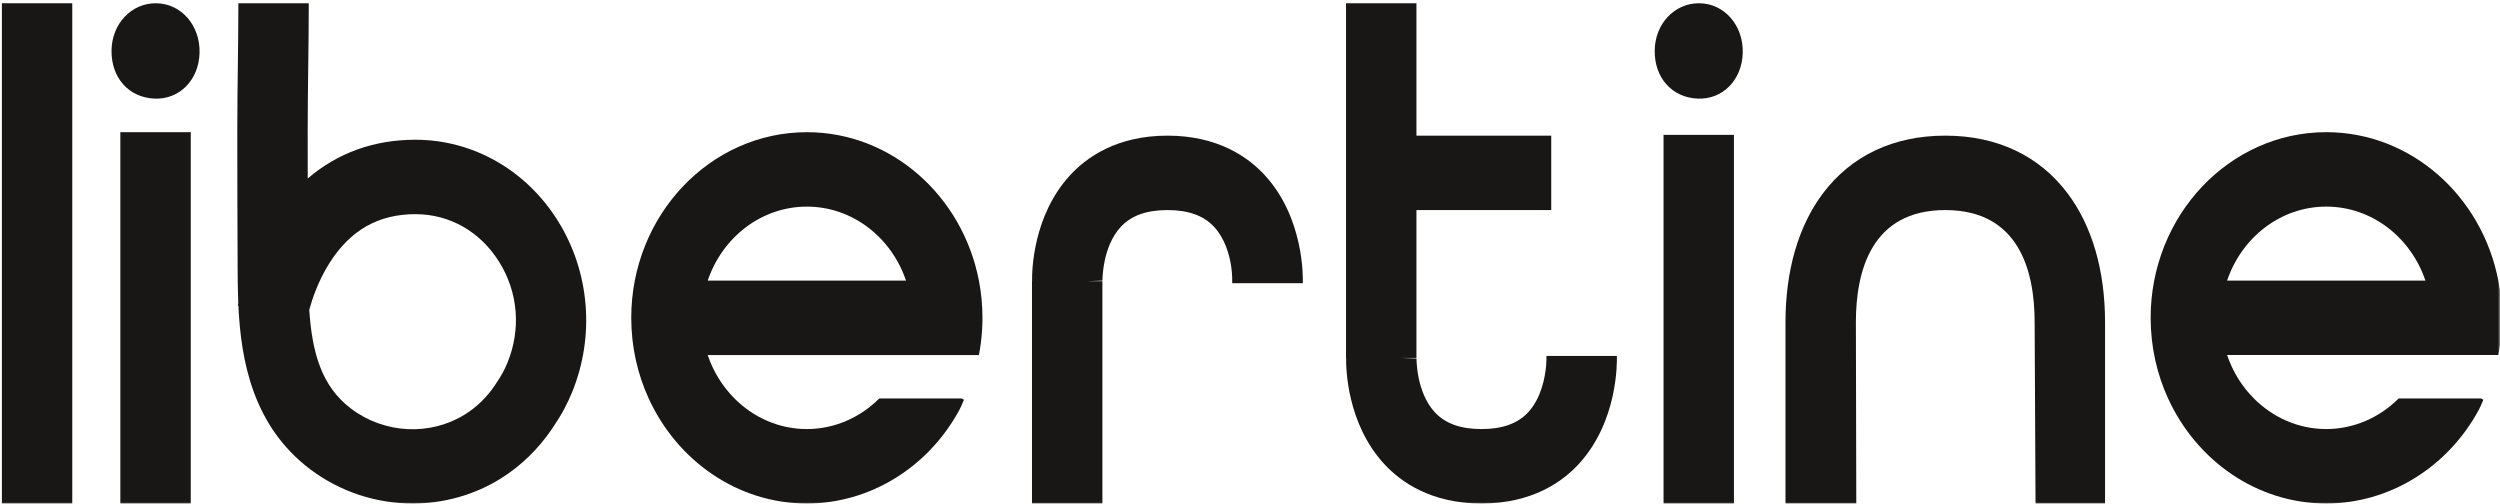 <svg width="600" height="121" viewBox="0 0 600 121" fill="none" xmlns="http://www.w3.org/2000/svg">
<g clip-path="url(#clip0_1210_12)">
<mask id="mask0_1210_12" style="mask-type:luminance" maskUnits="userSpaceOnUse" x="0" y="0" width="600" height="121">
<path d="M0 0H600V121H0V0Z" fill="white"/>
</mask>
<g mask="url(#mask0_1210_12)">
<path d="M121.785 87.061C121.47 87.833 121.107 88.604 120.71 89.353C120.192 90.329 119.528 91.353 118.69 92.592C116.831 95.34 114.401 97.702 111.662 99.419C103.286 104.675 92.269 104.133 84.249 98.073C77.091 92.664 74.897 84.481 74.222 74.35C74.911 71.809 76.376 67.398 79.08 63.122C84.067 55.234 90.81 51.4 99.695 51.4C107.945 51.4 115.282 55.591 119.824 62.897C124.363 70.201 125.078 79.008 121.785 87.061ZM99.695 33.537C89.735 33.537 80.989 36.713 73.855 42.834C73.849 39.074 73.846 35.278 73.846 31.458C73.846 26.404 73.911 21.236 73.974 16.238C74.038 11.182 74.104 5.953 74.104 0.781H57.208C57.208 5.834 57.142 11.001 57.078 16C57.015 21.057 56.949 26.286 56.949 31.458C56.949 42.678 56.976 53.697 57.03 64.208C57.044 66.843 57.058 69.728 57.186 72.764C57.132 73.046 57.096 73.247 57.078 73.354L57.214 73.38C57.827 86.469 60.645 102.193 74.422 112.605C81.655 118.071 90.358 120.838 99.049 120.838C106.443 120.838 113.829 118.833 120.287 114.781C125.024 111.809 129.224 107.729 132.435 102.983C133.439 101.499 134.498 99.88 135.444 98.099C136.126 96.814 136.749 95.484 137.295 94.148C142.805 80.676 141.552 65.326 133.945 53.087C126.335 40.845 113.532 33.537 99.695 33.537Z" fill="#181716"/>
<path d="M466.863 32.555C454.459 32.555 444.299 37.354 437.482 46.434C431.617 54.248 428.516 64.934 428.516 77.336V120.838H445.509L445.413 77.336C445.413 65.057 449.134 50.418 466.863 50.418C484.592 50.418 488.313 65.057 488.313 77.336L488.528 120.838H505.211V77.336C505.211 64.934 502.11 54.248 496.245 46.434C489.428 37.354 479.268 32.555 466.863 32.555Z" fill="#181716"/>
<path d="M371.16 85.421C371.16 85.421 371.167 86.685 371.069 87.771C370.829 90.441 369.951 95.506 366.76 98.943C364.241 101.655 360.577 102.975 355.559 102.975C350.541 102.975 346.877 101.655 344.357 98.943C339.87 94.109 339.958 86.053 339.959 85.973L339.957 86.042L336.304 85.908H339.944V50.417H372.298V32.554H339.944V0.78H323.047V85.908H323.067C323.03 88.615 323.327 101.636 332.139 111.283C336.122 115.642 343.417 120.838 355.559 120.838C367.701 120.838 374.996 115.642 378.978 111.283C388.286 101.095 388.099 86.995 388.048 85.421H371.16Z" fill="#181716"/>
<path d="M280.188 32.555C268.046 32.555 260.751 37.751 256.769 42.109C247.956 51.756 247.659 64.777 247.696 67.485H247.676V120.838H264.573V67.485H260.933L264.586 67.349L264.589 67.419C264.587 67.339 264.499 59.283 268.987 54.45C271.506 51.737 275.17 50.418 280.188 50.418C285.207 50.418 288.87 51.737 291.389 54.45C293.93 57.186 295.004 60.954 295.458 63.724C295.806 65.848 295.729 67.972 295.729 67.972H312.677C312.729 66.397 312.915 52.298 303.608 42.109C299.625 37.751 292.331 32.555 280.188 32.555Z" fill="#181716"/>
<path d="M37.434 0.781C31.523 0.749 26.852 5.705 26.767 12.098C26.679 18.659 30.893 23.395 37.063 23.667C43.055 23.932 47.714 19.219 47.894 12.711C48.078 6.08 43.459 0.813 37.434 0.781Z" fill="#181716"/>
<path d="M28.883 120.838H45.78V31.725H28.883V120.838Z" fill="#181716"/>
<path d="M407.797 0.781C401.887 0.749 397.215 5.705 397.13 12.098C397.042 18.659 401.258 23.395 407.426 23.667C413.419 23.932 418.077 19.219 418.258 12.711C418.441 6.08 413.823 0.813 407.797 0.781Z" fill="#181716"/>
<path d="M399.25 120.838H416.146V32.367H399.25V120.838Z" fill="#181716"/>
<path d="M0.449 120.838H17.345V0.781H0.449V120.838Z" fill="#181716"/>
<path d="M534.505 67.343C537.991 57.008 547.341 49.585 558.299 49.585C569.264 49.585 578.613 57.008 582.099 67.343H534.505ZM599.597 67.343C595.673 47.044 578.651 31.721 558.299 31.721C535.062 31.721 516.156 51.709 516.156 76.275C516.156 83.209 517.658 89.772 520.343 95.634C527.171 110.532 541.614 120.834 558.299 120.834C573.381 120.834 587.406 112.227 594.902 98.379C595.216 97.803 595.473 97.208 595.823 96.374C595.892 96.216 595.954 96.057 596.01 95.931L595.467 95.634H575.671C571.034 100.278 564.832 102.971 558.299 102.971C551.584 102.971 545.47 100.178 540.939 95.634C538.078 92.775 535.851 89.203 534.505 85.206H595.591H599.597C599.772 84.293 599.916 83.374 600.041 82.447C600.31 80.409 600.447 78.345 600.447 76.275C600.447 73.218 600.153 70.227 599.597 67.343Z" fill="#181716"/>
<path d="M169.849 67.347C173.335 57.012 182.685 49.589 193.643 49.589C204.607 49.589 213.957 57.012 217.443 67.347H169.849ZM193.643 31.725C170.407 31.725 151.5 51.713 151.5 76.279C151.5 83.212 153.002 89.776 155.686 95.638C162.515 110.536 176.959 120.838 193.643 120.838C208.724 120.838 222.75 112.231 230.247 98.383C230.56 97.807 230.816 97.212 231.167 96.378C231.236 96.22 231.299 96.061 231.355 95.935L230.81 95.638H211.016C206.378 100.282 200.176 102.975 193.643 102.975C186.928 102.975 180.813 100.182 176.283 95.638C173.423 92.779 171.195 89.207 169.849 85.21H230.936H234.94C235.116 84.297 235.26 83.378 235.385 82.451C235.654 80.413 235.791 78.349 235.791 76.279C235.791 73.222 235.497 70.231 234.94 67.347C231.017 47.048 213.995 31.725 193.643 31.725Z" fill="#181716"/>
</g>
</g>
<defs>
<clipPath id="clip0_1210_12">
<rect width="600" height="121" fill="white"/>
</clipPath>
</defs>
</svg>
